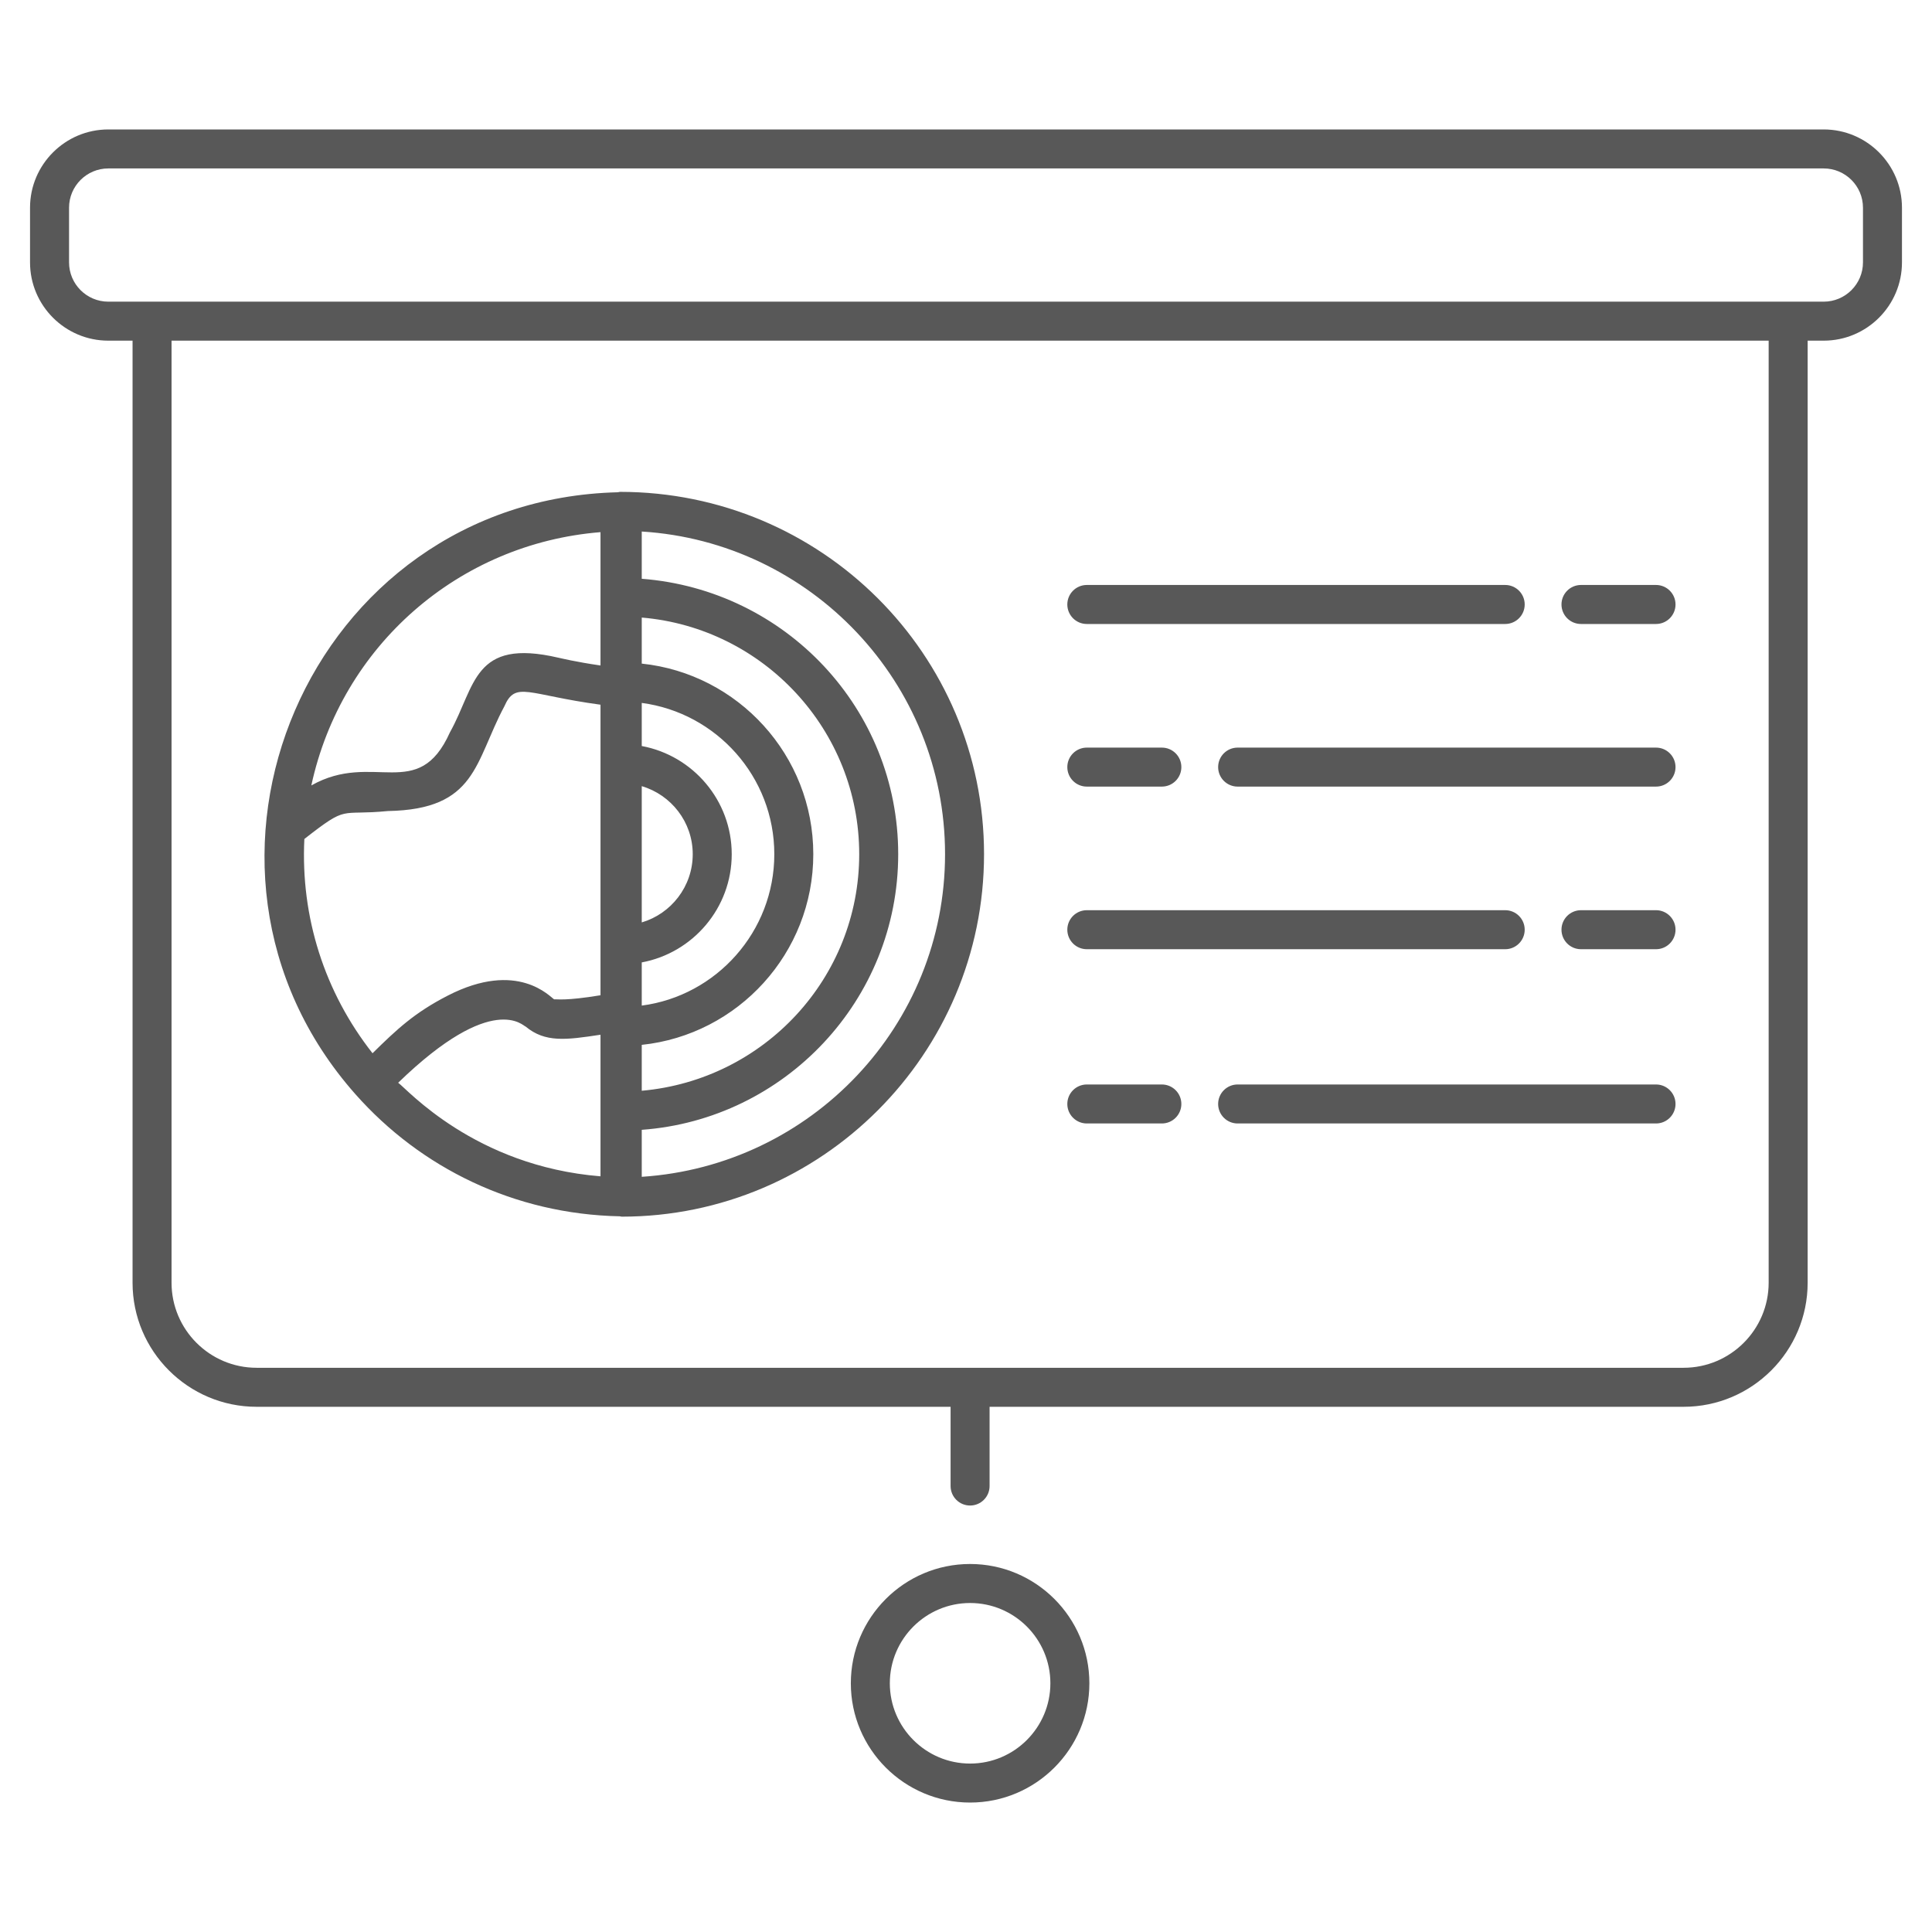 <svg width="77" height="77" viewBox="0 0 77 77" fill="none" xmlns="http://www.w3.org/2000/svg">
<path d="M72.683 5.159H4.317C2.597 5.159 1.197 6.558 1.197 8.278V10.458C1.197 12.178 2.597 13.577 4.317 13.577H5.283V51.123C5.283 53.85 7.501 56.068 10.227 56.068H37.886V59.226C37.886 59.656 38.234 60.003 38.663 60.003C39.092 60.003 39.44 59.655 39.44 59.226V56.068H67.1C69.826 56.068 72.044 53.85 72.044 51.123V13.577H72.683C74.403 13.577 75.803 12.178 75.803 10.458V8.278C75.803 6.558 74.403 5.159 72.683 5.159ZM70.49 51.123C70.49 52.992 68.969 54.513 67.1 54.513H10.227C8.358 54.513 6.837 52.992 6.837 51.123V13.577H70.49V51.123ZM74.249 10.457C74.249 11.321 73.546 12.023 72.683 12.023H71.267H6.06H4.317C3.454 12.023 2.752 11.321 2.752 10.457V8.278C2.752 7.415 3.454 6.713 4.317 6.713H72.683C73.547 6.713 74.249 7.415 74.249 8.278L74.249 10.457ZM43.417 67.087C43.417 64.466 41.285 62.333 38.663 62.333C36.042 62.333 33.91 64.466 33.91 67.087C33.91 69.709 36.042 71.841 38.663 71.841C41.285 71.841 43.417 69.709 43.417 67.087ZM35.464 67.087C35.464 65.323 36.899 63.888 38.664 63.888C40.428 63.888 41.863 65.323 41.863 67.087C41.863 68.851 40.428 70.287 38.664 70.287C36.899 70.287 35.464 68.851 35.464 67.087Z" fill="#585858"/>
<path d="M14.164 43.608C16.765 46.548 20.507 48.394 24.706 48.476C24.73 48.478 24.752 48.49 24.776 48.49C32.74 48.49 39.219 42.009 39.219 34.043C39.219 26.082 32.745 19.605 24.711 19.603C24.681 19.603 24.656 19.616 24.628 19.619C12.297 19.921 6.117 34.521 14.164 43.608ZM12.13 33.438C13.905 32.051 13.485 32.517 15.461 32.324C19 32.26 18.911 30.378 20.1 28.153C20.548 27.126 21.02 27.693 23.933 28.086C23.933 33.915 23.933 36.807 23.933 39.666C22.516 39.899 22.204 39.816 22.086 39.829C21.939 39.752 20.643 38.239 17.84 39.683C16.52 40.362 15.824 41.016 14.847 41.977C12.934 39.543 11.978 36.554 12.13 33.438ZM25.577 31.332C26.749 31.68 27.609 32.761 27.609 34.045C27.609 35.335 26.741 36.42 25.577 36.763V31.332ZM25.577 38.357C27.614 37.979 29.163 36.191 29.163 34.045C29.163 31.899 27.614 30.111 25.577 29.733V28.015C28.554 28.409 30.86 30.961 30.86 34.044C30.86 37.135 28.545 39.691 25.577 40.078V38.357ZM25.577 41.643C29.413 41.241 32.414 37.987 32.414 34.044C32.414 30.102 29.413 26.85 25.577 26.448V24.613C30.424 25.021 34.244 29.093 34.244 34.044C34.244 38.977 30.453 43.039 25.577 43.472V41.643ZM15.869 43.153C19.668 39.471 20.863 40.912 20.95 40.914C21.73 41.561 22.559 41.448 23.933 41.239C23.933 41.428 23.933 46.97 23.933 46.882C18.906 46.476 16.208 43.388 15.869 43.153ZM37.665 34.043C37.665 40.863 32.342 46.459 25.577 46.902V45.029C31.281 44.616 35.798 39.853 35.798 34.044C35.798 28.258 31.315 23.509 25.577 23.067V21.184C32.312 21.599 37.665 27.206 37.665 34.043ZM23.933 21.209C23.933 21.307 23.933 26.673 23.933 26.523C22.942 26.38 22.335 26.229 22.255 26.213C18.849 25.419 18.962 27.343 17.933 29.186C16.665 32.014 14.87 29.912 12.408 31.304C13.613 25.733 18.285 21.662 23.933 21.209ZM43.315 24.869H59.99C60.419 24.869 60.767 24.521 60.767 24.091C60.767 23.662 60.419 23.314 59.99 23.314H43.315C42.886 23.314 42.538 23.663 42.538 24.091C42.538 24.521 42.886 24.869 43.315 24.869ZM63.01 24.869H66.001C66.43 24.869 66.778 24.521 66.778 24.091C66.778 23.662 66.43 23.314 66.001 23.314H63.01C62.581 23.314 62.233 23.663 62.233 24.091C62.233 24.521 62.581 24.869 63.01 24.869ZM43.315 37.831H59.99C60.419 37.831 60.767 37.483 60.767 37.053C60.767 36.624 60.419 36.276 59.99 36.276H43.315C42.886 36.276 42.538 36.624 42.538 37.053C42.538 37.483 42.886 37.831 43.315 37.831ZM66.001 36.276H63.01C62.581 36.276 62.233 36.624 62.233 37.053C62.233 37.483 62.581 37.831 63.01 37.831H66.001C66.43 37.831 66.778 37.483 66.778 37.053C66.778 36.624 66.43 36.276 66.001 36.276ZM66.001 29.796H49.326C48.897 29.796 48.549 30.143 48.549 30.573C48.549 31.002 48.897 31.35 49.326 31.35H66.001C66.43 31.35 66.778 31.002 66.778 30.573C66.778 30.143 66.43 29.796 66.001 29.796ZM43.315 31.35H46.306C46.735 31.35 47.083 31.002 47.083 30.573C47.083 30.143 46.735 29.796 46.306 29.796H43.315C42.886 29.796 42.538 30.144 42.538 30.573C42.538 31.002 42.886 31.35 43.315 31.35ZM66.001 43.222H49.326C48.897 43.222 48.549 43.57 48.549 43.999C48.549 44.428 48.897 44.776 49.326 44.776H66.001C66.43 44.776 66.778 44.428 66.778 43.999C66.778 43.57 66.43 43.222 66.001 43.222ZM43.315 44.776H46.306C46.735 44.776 47.083 44.428 47.083 43.999C47.083 43.57 46.735 43.222 46.306 43.222H43.315C42.886 43.222 42.538 43.57 42.538 43.999C42.538 44.428 42.886 44.776 43.315 44.776Z" fill="#585858"/>
</svg>
